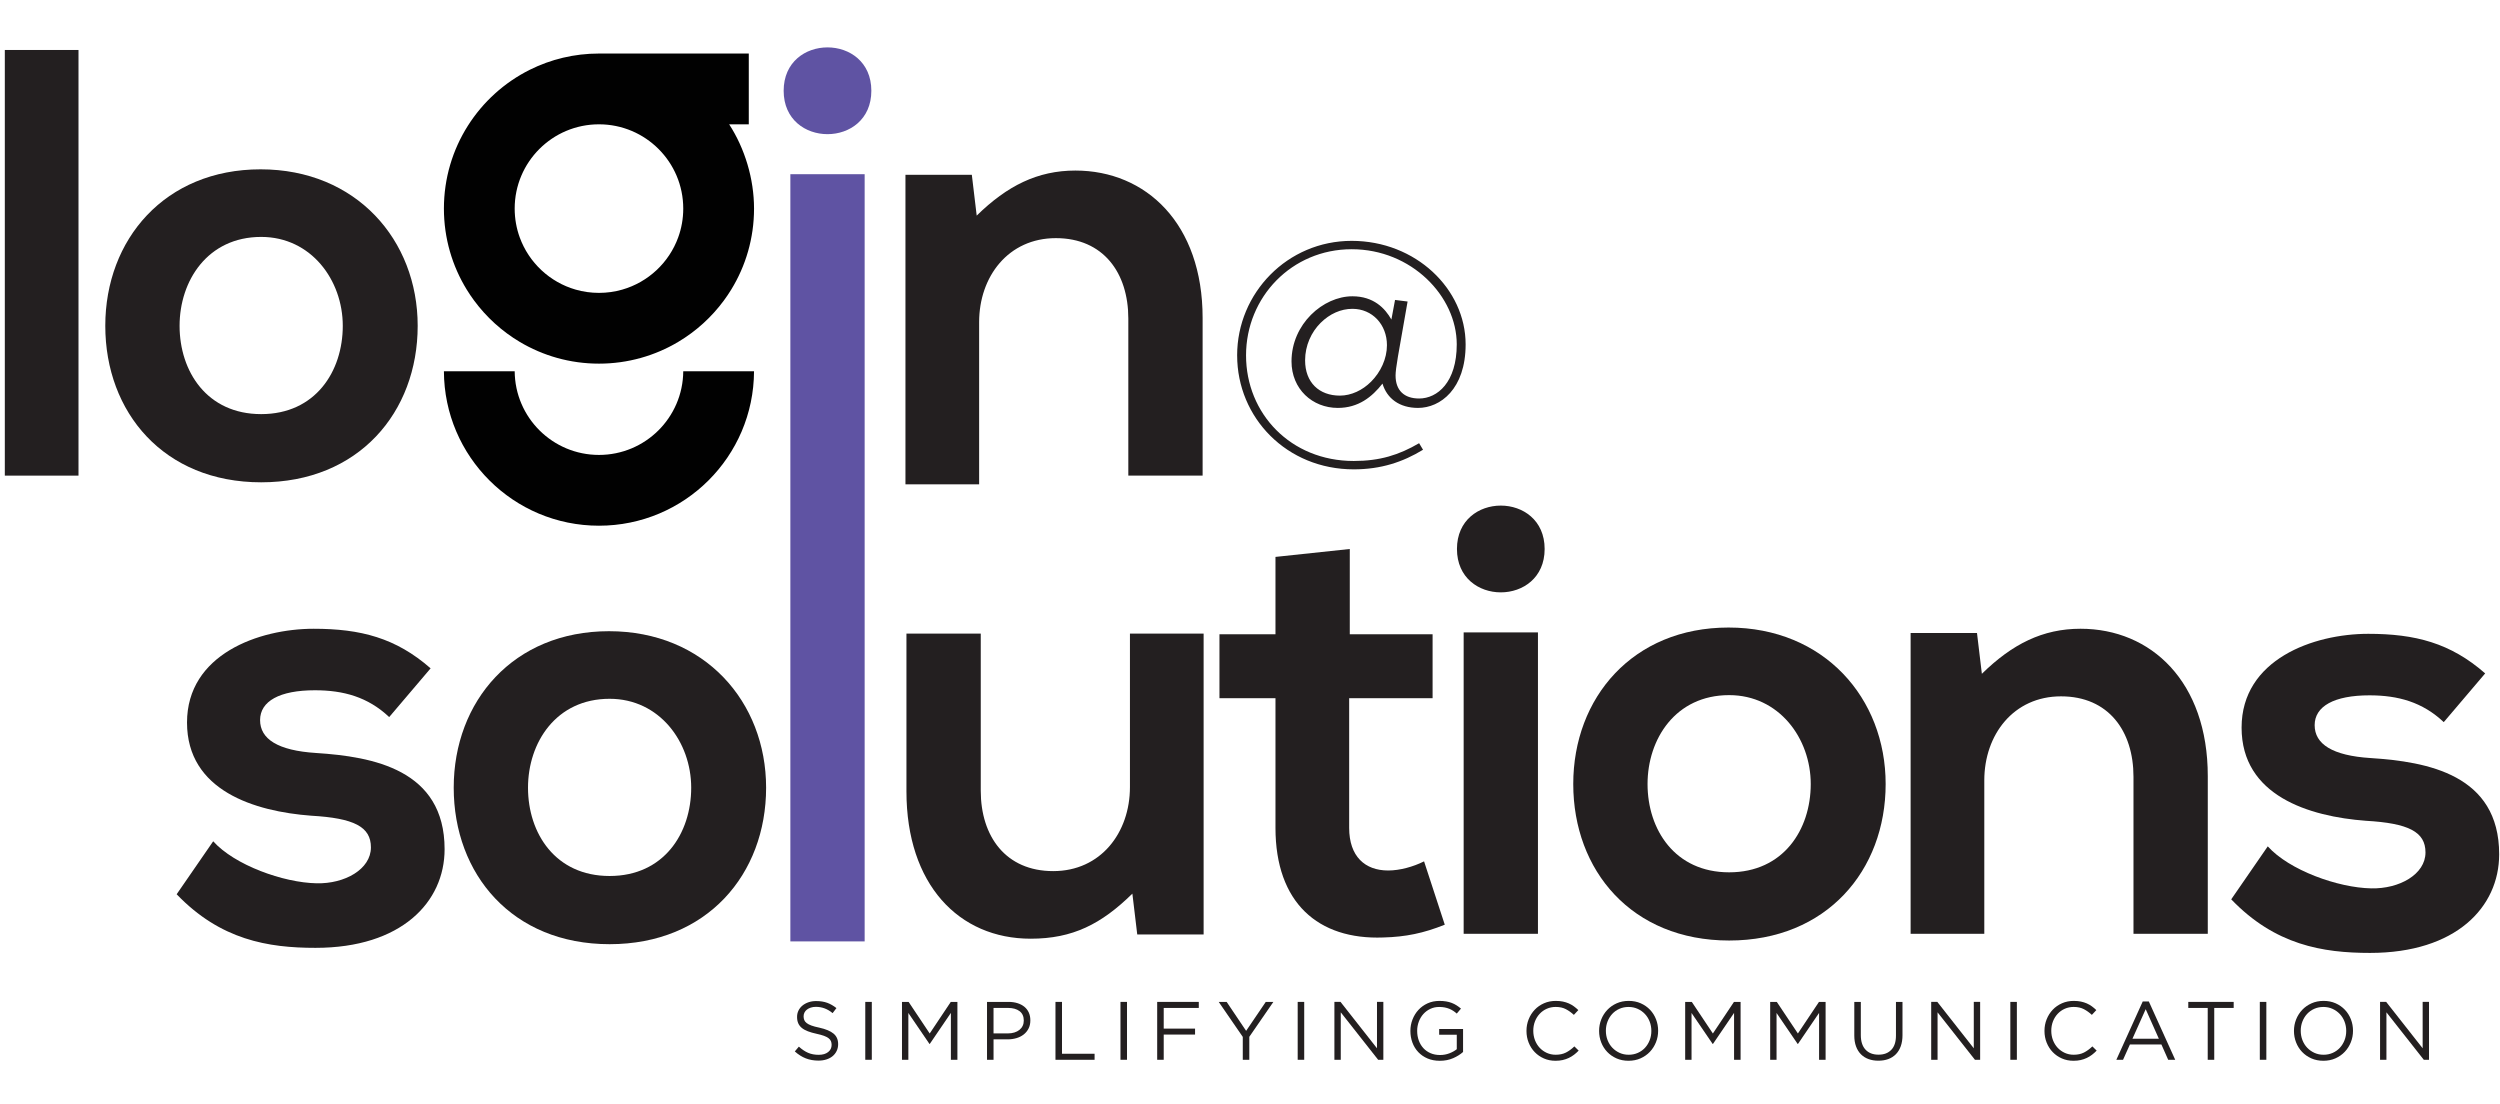 <svg xmlns="http://www.w3.org/2000/svg" id="Layer_1" version="1.1" viewBox="0 0 2160 954.1">
  <!-- Generator: Adobe Illustrator 29.0.1, SVG Export Plug-In . SVG Version: 2.1.0 Build 192)  -->
  <defs>
    <style>
      .st0 {
        fill: #5f53a3;
      }

      .st1 {
        fill: #231f20;
      }

      .st2 {
        fill: #010101;
        fill-rule: evenodd;
      }
    </style>
  </defs>
  <g>
    <g>
      <path class="st1" d="M67.82,43.18v367.76H4.16V43.18h63.66Z"/>
      <path class="st1" d="M360.88,281.51c0,74.71-51.04,135.21-135.22,135.21s-134.69-60.5-134.69-135.21,51.56-135.21,134.17-135.21,135.74,61.03,135.74,135.21ZM155.16,281.51c0,39.46,23.68,76.29,70.5,76.29s70.5-36.83,70.5-76.29-27.36-76.81-70.5-76.81c-46.3,0-70.5,37.88-70.5,76.81Z"/>
      <path class="st0" d="M752.84,78.43c0,49.98-75.76,49.98-75.76,0s75.76-49.98,75.76,0ZM682.87,150.51v662.86h64.19V150.51h-64.19Z"/>
      <path class="st1" d="M974.87,410.94v-135.74c0-39.46-21.57-69.45-62.61-69.45s-66.29,33.15-66.29,72.6v140.13h-63.66V151.04h57.35l4.21,35.25c26.31-25.78,52.61-38.93,85.23-38.93,61.03,0,109.96,45.77,109.96,127.32v136.26h-64.19Z"/>
    </g>
    <path class="st2" d="M444.69,320.79h-61.15c.29,73.74,60.16,133.42,133.97,133.42s133.68-59.69,133.97-133.42h-61.15c-.29,39.97-32.78,72.27-72.82,72.27s-72.53-32.31-72.82-72.27h0ZM517.51,107.41c40.22,0,72.82,32.6,72.82,72.82,0,8.73-1.53,17.09-4.35,24.85-7.91,21.79-25.92,38.73-48.37,45.16-6.38,1.83-13.13,2.81-20.1,2.81s-13.72-.98-20.1-2.81c-22.45-6.43-40.46-23.38-48.37-45.16-2.81-7.75-4.35-16.12-4.35-24.85,0-40.22,32.6-72.82,72.82-72.82h0ZM631.76,250.24c12.51-20.37,19.73-44.35,19.73-70.01s-7.9-51.86-21.5-72.82h16.96v-61.15h-129.44c-21.43,0-41.68,5.03-59.64,13.97-44.06,21.94-74.33,67.43-74.33,119.99,0,25.66,7.22,49.64,19.73,70.01,1.98,3.23,4.1,6.36,6.34,9.4,10.61,14.39,24.02,26.58,39.44,35.76,20.04,11.94,43.45,18.8,68.47,18.8s48.43-6.86,68.47-18.8c15.41-9.18,28.83-21.37,39.44-35.76,2.24-3.04,4.36-6.18,6.34-9.4h0Z"/>
    <g>
      <path class="st1" d="M336.25,619.54c-18.41-17.36-39.46-23.15-64.19-23.15-30.52,0-47.35,9.47-47.35,25.78s15.26,26.31,48.4,28.41c48.93,3.16,111.02,14.21,111.02,83.13,0,45.77-37.36,85.23-111.54,85.23-41.04,0-82.08-6.84-119.96-46.3l31.57-45.77c18.41,20.52,60.51,35.78,89.44,36.3,24.2.53,46.83-12.1,46.83-31.04,0-17.89-14.73-25.25-51.56-27.36-48.93-3.68-107.33-21.57-107.33-80.5s62.08-81.02,109.44-81.02c40.51,0,71.03,7.89,101.02,34.2l-35.78,42.09Z"/>
      <path class="st1" d="M661.92,680.57c0,74.71-51.04,135.21-135.22,135.21s-134.69-60.5-134.69-135.21,51.56-135.21,134.17-135.21,135.74,61.03,135.74,135.21ZM456.2,680.57c0,39.46,23.68,76.29,70.5,76.29s70.5-36.83,70.5-76.29-27.36-76.81-70.5-76.81c-46.3,0-70.5,37.88-70.5,76.81Z"/>
    </g>
    <path class="st1" d="M2111.4,623.92c-18.42-17.36-39.46-23.15-64.19-23.15-30.52,0-47.35,9.47-47.35,25.78s15.26,26.31,48.4,28.41c48.93,3.16,111.02,14.21,111.02,83.13,0,45.77-37.36,85.23-111.54,85.23-41.04,0-82.08-6.84-119.96-46.3l31.57-45.77c18.42,20.52,60.51,35.78,89.44,36.3,24.2.53,46.83-12.1,46.83-31.04,0-17.89-14.73-25.25-51.56-27.36-48.93-3.68-107.33-21.57-107.33-80.5s62.08-81.03,109.44-81.03c40.51,0,71.03,7.89,101.02,34.2l-35.78,42.09Z"/>
    <g>
      <path class="st1" d="M847.37,547.45v135.74c0,39.46,21.57,69.45,62.61,69.45s66.29-33.15,66.29-72.61v-132.58h63.66v259.91h-57.35l-4.21-35.25c-26.83,26.31-51.56,38.93-87.87,38.93-62.08,0-107.33-46.83-107.33-127.32v-136.27h64.19Z"/>
      <path class="st1" d="M1166.21,474.32v73.66h71.55v55.24h-72.08v112.06c0,24.73,13.68,36.83,33.67,36.83,10,0,21.57-3.16,31.04-7.89l17.89,54.72c-18.42,7.37-33.67,10.52-53.14,11.05-56.3,2.11-93.13-29.99-93.13-94.7v-112.06h-48.4v-55.24h48.4v-66.82l64.19-6.84Z"/>
      <path class="st1" d="M1334.57,474.32c0,49.98-75.76,49.98-75.76,0s75.76-49.98,75.76,0ZM1264.6,546.4v260.43h64.19v-260.43h-64.19Z"/>
      <path class="st1" d="M1629.2,677.4c0,74.71-51.04,135.21-135.22,135.21s-134.69-60.5-134.69-135.21,51.56-135.21,134.17-135.21,135.74,61.03,135.74,135.21ZM1423.48,677.4c0,39.46,23.68,76.29,70.5,76.29s70.5-36.83,70.5-76.29-27.36-76.81-70.5-76.81c-46.3,0-70.5,37.88-70.5,76.81Z"/>
      <path class="st1" d="M1843.33,806.83v-135.74c0-39.46-21.57-69.45-62.61-69.45s-66.29,33.15-66.29,72.6v132.58h-63.66v-259.9h57.35l4.21,35.25c26.31-25.78,52.61-38.93,85.23-38.93,61.03,0,109.96,45.77,109.96,127.32v136.27h-64.19Z"/>
    </g>
    <path class="st1" d="M1068.89,307.03c0-53.98,43.59-98.93,98.93-98.93s98.48,41.56,98.48,89.45c0,38.62-21.91,54.89-41.11,54.89-16.04,0-26.88-8.13-30.72-21.01-9.04,11.52-20.78,21.01-38.62,21.01-21.91,0-39.98-16.26-39.98-40.21,0-32.3,27.33-56.24,52.63-56.24,18.3,0,28.23,10.39,33.66,20.1l3.16-16.94,10.84,1.36-8.36,47.66c-1.35,7.91-2.03,13.33-2.03,16.26,0,12.88,7.45,19.88,20.33,19.88,15.81,0,32.53-14,32.53-46.76,0-41.56-39.08-82.22-90.8-82.22s-91.25,41.34-91.25,91.71,38.62,91.25,93.06,91.25c22.59,0,39.08-5.19,56.47-15.36l3.39,5.65c-17.39,10.62-36.37,16.94-59.86,16.94-57.82,0-100.74-44.5-100.74-98.48ZM1184.54,329.85c8.36-8.36,13.78-19.88,13.78-31.62,0-17.84-12.65-31.4-29.82-31.4-9.94,0-19.65,4.29-27.56,12.2-7.91,7.91-13.33,19.43-13.33,32.3,0,19.2,12.2,30.49,30.04,30.49,9.94,0,19.65-4.74,26.88-11.97Z"/>
  </g>
  <g>
    <path class="st1" d="M694.87,881.31c.38.96,1.07,1.83,2.07,2.61,1,.79,2.38,1.5,4.14,2.15,1.76.64,4.02,1.25,6.79,1.82,5.57,1.24,9.68,2.96,12.32,5.15,2.64,2.2,3.97,5.22,3.97,9.09,0,2.15-.42,4.1-1.27,5.87s-2.01,3.27-3.5,4.51c-1.49,1.24-3.28,2.2-5.37,2.86-2.1.67-4.38,1-6.86,1-4,0-7.66-.65-10.97-1.94-3.31-1.29-6.47-3.29-9.47-5.99l3.5-4.14c2.62,2.38,5.26,4.16,7.93,5.32,2.67,1.17,5.74,1.75,9.22,1.75s6.08-.79,8.11-2.36c2.02-1.57,3.04-3.65,3.04-6.23,0-1.19-.19-2.25-.57-3.18-.38-.93-1.05-1.78-2.01-2.54-.96-.76-2.28-1.45-3.97-2.08-1.69-.62-3.86-1.22-6.48-1.79-2.86-.62-5.36-1.33-7.48-2.15-2.13-.81-3.88-1.79-5.26-2.93-1.38-1.14-2.41-2.48-3.08-4.01-.67-1.53-1-3.34-1-5.44s.4-3.84,1.21-5.51c.81-1.67,1.95-3.11,3.43-4.33,1.48-1.22,3.22-2.17,5.22-2.86s4.19-1.04,6.57-1.04c3.67,0,6.87.51,9.61,1.51,2.74,1.01,5.39,2.53,7.97,4.56l-3.29,4.36c-2.33-1.91-4.68-3.29-7.04-4.14s-4.82-1.29-7.4-1.29c-1.62,0-3.08.22-4.39.64-1.31.43-2.43,1-3.36,1.72s-1.64,1.57-2.14,2.58c-.5,1-.75,2.08-.75,3.22s.19,2.27.57,3.22Z"/>
    <path class="st1" d="M753.24,865.64v50.01h-5.64v-50.01h5.64Z"/>
    <path class="st1" d="M803.33,901.94h-.29l-18.22-26.72v40.44h-5.5v-50.01h5.72l18.22,27.29,18.22-27.29h5.72v50.01h-5.64v-40.51l-18.22,26.79Z"/>
    <path class="st1" d="M888.64,888.72c-1.05,2.05-2.46,3.76-4.25,5.14s-3.87,2.42-6.25,3.11c-2.38.69-4.91,1.04-7.57,1.04h-12.15v17.65h-5.64v-50.01h18.72c2.81,0,5.37.37,7.68,1.11,2.31.74,4.29,1.79,5.93,3.14,1.64,1.36,2.9,3.03,3.79,5,.88,1.98,1.32,4.2,1.32,6.68,0,2.71-.52,5.1-1.57,7.14ZM880.87,873.61c-2.46-1.83-5.72-2.75-9.78-2.75h-12.68v22.01h12.39c2.05,0,3.93-.26,5.62-.79,1.69-.52,3.15-1.27,4.37-2.25,1.22-.98,2.15-2.14,2.79-3.5.65-1.36.97-2.87.97-4.54,0-3.62-1.23-6.35-3.69-8.18Z"/>
    <path class="st1" d="M911.93,865.64h5.64v44.8h28.15v5.22h-33.79v-50.01Z"/>
    <path class="st1" d="M973.73,865.64v50.01h-5.64v-50.01h5.64Z"/>
    <path class="st1" d="M1035.74,870.86h-30.29v17.86h27.08v5.14h-27.08v21.79h-5.64v-50.01h35.94v5.22Z"/>
    <path class="st1" d="M1079.4,915.66h-5.64v-19.79l-20.79-30.22h6.86l16.82,25.01,16.97-25.01h6.57l-20.79,30.15v19.86Z"/>
    <path class="st1" d="M1126.84,865.64v50.01h-5.64v-50.01h5.64Z"/>
    <path class="st1" d="M1189.71,865.64h5.5v50.01h-4.5l-32.29-41.01v41.01h-5.5v-50.01h5.29l31.51,40.08v-40.08Z"/>
    <path class="st1" d="M1255.48,914.27c-3.41,1.5-7.23,2.25-11.47,2.25-3.95,0-7.49-.67-10.61-2-3.12-1.33-5.79-3.17-8-5.5-2.21-2.33-3.91-5.07-5.07-8.22-1.17-3.14-1.75-6.5-1.75-10.07s.61-6.72,1.82-9.86c1.21-3.14,2.92-5.91,5.11-8.29,2.19-2.38,4.82-4.27,7.89-5.68,3.07-1.4,6.49-2.11,10.25-2.11,2.1,0,4.01.14,5.75.43,1.74.29,3.36.71,4.86,1.29,1.5.57,2.9,1.28,4.21,2.11,1.31.83,2.58,1.77,3.82,2.82l-3.64,4.29c-.95-.86-1.95-1.63-3-2.32s-2.18-1.29-3.39-1.79c-1.21-.5-2.55-.89-4-1.18-1.45-.29-3.06-.43-4.82-.43-2.76,0-5.31.55-7.64,1.65-2.33,1.1-4.33,2.58-6,4.44-1.67,1.86-2.98,4.04-3.93,6.55-.95,2.51-1.43,5.17-1.43,7.98,0,3.01.46,5.79,1.39,8.34.93,2.55,2.25,4.76,3.96,6.62,1.71,1.86,3.79,3.32,6.22,4.37,2.43,1.05,5.17,1.57,8.22,1.57,2.86,0,5.55-.49,8.07-1.47,2.52-.98,4.64-2.17,6.36-3.55v-12.48h-15.22v-5h20.65v19.88c-2.33,2.09-5.2,3.88-8.61,5.38Z"/>
    <path class="st1" d="M1359.93,911.33c-1.41,1.07-2.92,1.99-4.54,2.75-1.62.76-3.36,1.36-5.22,1.79-1.86.43-3.93.64-6.22.64-3.62,0-6.96-.67-10-2-3.05-1.33-5.69-3.15-7.93-5.47-2.24-2.31-3.99-5.04-5.25-8.18-1.26-3.14-1.89-6.52-1.89-10.15s.63-6.93,1.89-10.07c1.26-3.14,3.01-5.89,5.25-8.25,2.24-2.36,4.91-4.21,8-5.57,3.1-1.36,6.48-2.04,10.15-2.04,2.29,0,4.35.19,6.18.57,1.83.38,3.54.92,5.11,1.61,1.57.69,3.02,1.53,4.36,2.5,1.33.98,2.62,2.06,3.86,3.25l-3.86,4.14c-2.14-2-4.44-3.64-6.89-4.93-2.45-1.29-5.39-1.93-8.82-1.93-2.76,0-5.32.53-7.68,1.57-2.36,1.05-4.41,2.5-6.14,4.36-1.74,1.86-3.1,4.04-4.07,6.54-.98,2.5-1.46,5.21-1.46,8.11s.49,5.62,1.46,8.15c.98,2.52,2.33,4.71,4.07,6.57,1.74,1.86,3.79,3.32,6.14,4.39,2.36,1.07,4.92,1.61,7.68,1.61,3.43,0,6.38-.63,8.86-1.89,2.48-1.26,4.91-3.04,7.29-5.32l3.71,3.64c-1.29,1.33-2.63,2.54-4.04,3.61Z"/>
    <path class="st1" d="M1430.77,900.47c-1.24,3.12-2.98,5.87-5.22,8.25-2.24,2.38-4.93,4.28-8.07,5.68-3.14,1.4-6.62,2.11-10.43,2.11s-7.28-.69-10.4-2.07c-3.12-1.38-5.8-3.25-8.04-5.61-2.24-2.36-3.97-5.1-5.18-8.22-1.21-3.12-1.82-6.42-1.82-9.9s.62-6.77,1.86-9.9c1.24-3.12,2.98-5.87,5.22-8.25,2.24-2.38,4.93-4.27,8.07-5.68,3.14-1.4,6.62-2.11,10.43-2.11s7.28.69,10.4,2.07c3.12,1.38,5.8,3.25,8.04,5.61,2.24,2.36,3.96,5.1,5.18,8.22,1.21,3.12,1.82,6.42,1.82,9.9s-.62,6.78-1.86,9.9ZM1425.31,882.65c-.98-2.52-2.35-4.72-4.11-6.57-1.76-1.86-3.85-3.33-6.25-4.43-2.41-1.09-5.04-1.64-7.89-1.64s-5.49.54-7.9,1.61c-2.41,1.07-4.46,2.54-6.18,4.39s-3.06,4.04-4.04,6.54c-.98,2.5-1.46,5.18-1.46,8.04s.49,5.55,1.46,8.07c.98,2.53,2.35,4.72,4.11,6.57,1.76,1.86,3.85,3.33,6.25,4.43,2.4,1.1,5.04,1.64,7.89,1.64s5.49-.54,7.9-1.61c2.4-1.07,4.46-2.54,6.18-4.39,1.71-1.86,3.06-4.04,4.04-6.54.98-2.5,1.46-5.18,1.46-8.04s-.49-5.55-1.46-8.07Z"/>
    <path class="st1" d="M1480,901.94h-.29l-18.22-26.72v40.44h-5.5v-50.01h5.72l18.22,27.29,18.22-27.29h5.72v50.01h-5.64v-40.51l-18.22,26.79Z"/>
    <path class="st1" d="M1553.45,901.94h-.29l-18.22-26.72v40.44h-5.5v-50.01h5.72l18.22,27.29,18.22-27.29h5.72v50.01h-5.64v-40.51l-18.22,26.79Z"/>
    <path class="st1" d="M1643.76,894.29c0,3.67-.5,6.88-1.5,9.65-1,2.76-2.42,5.07-4.25,6.93-1.83,1.86-4.03,3.25-6.57,4.18s-5.39,1.39-8.54,1.39-5.92-.46-8.47-1.39c-2.55-.93-4.74-2.31-6.57-4.14-1.83-1.83-3.25-4.11-4.25-6.82-1-2.71-1.5-5.83-1.5-9.36v-29.08h5.64v28.72c0,5.43,1.35,9.6,4.04,12.5,2.69,2.91,6.44,4.36,11.25,4.36s8.29-1.38,11-4.14,4.07-6.88,4.07-12.36v-29.08h5.64v28.65Z"/>
    <path class="st1" d="M1705.34,865.64h5.5v50.01h-4.5l-32.29-41.01v41.01h-5.5v-50.01h5.29l31.51,40.08v-40.08Z"/>
    <path class="st1" d="M1742.57,865.64v50.01h-5.64v-50.01h5.64Z"/>
    <path class="st1" d="M1807.48,911.33c-1.41,1.07-2.92,1.99-4.54,2.75-1.62.76-3.36,1.36-5.22,1.79-1.86.43-3.93.64-6.22.64-3.62,0-6.96-.67-10-2-3.05-1.33-5.69-3.15-7.93-5.47-2.24-2.31-3.99-5.04-5.25-8.18-1.26-3.14-1.89-6.52-1.89-10.15s.63-6.93,1.89-10.07c1.26-3.14,3.01-5.89,5.25-8.25,2.24-2.36,4.91-4.21,8-5.57,3.1-1.36,6.48-2.04,10.15-2.04,2.29,0,4.35.19,6.18.57,1.83.38,3.54.92,5.11,1.61,1.57.69,3.02,1.53,4.36,2.5,1.33.98,2.62,2.06,3.86,3.25l-3.86,4.14c-2.14-2-4.44-3.64-6.89-4.93-2.45-1.29-5.39-1.93-8.82-1.93-2.76,0-5.32.53-7.68,1.57-2.36,1.05-4.41,2.5-6.14,4.36-1.74,1.86-3.1,4.04-4.07,6.54-.98,2.5-1.46,5.21-1.46,8.11s.49,5.62,1.46,8.15c.98,2.52,2.33,4.71,4.07,6.57,1.74,1.86,3.79,3.32,6.14,4.39,2.36,1.07,4.92,1.61,7.68,1.61,3.43,0,6.38-.63,8.86-1.89,2.48-1.26,4.91-3.04,7.29-5.32l3.71,3.64c-1.29,1.33-2.63,2.54-4.04,3.61Z"/>
    <path class="st1" d="M1879.39,915.66h-6.07l-5.86-13.22h-27.22l-5.93,13.22h-5.79l22.79-50.37h5.29l22.79,50.37ZM1853.88,871.93l-11.43,25.51h22.79l-11.36-25.51Z"/>
    <path class="st1" d="M1913.11,915.66h-5.64v-44.8h-16.79v-5.22h39.22v5.22h-16.79v44.8Z"/>
    <path class="st1" d="M1958.12,865.64v50.01h-5.64v-50.01h5.64Z"/>
    <path class="st1" d="M2031.14,900.47c-1.24,3.12-2.98,5.87-5.22,8.25-2.24,2.38-4.93,4.28-8.07,5.68-3.14,1.4-6.62,2.11-10.43,2.11s-7.28-.69-10.4-2.07c-3.12-1.38-5.8-3.25-8.04-5.61-2.24-2.36-3.97-5.1-5.18-8.22-1.21-3.12-1.82-6.42-1.82-9.9s.62-6.77,1.86-9.9c1.24-3.12,2.98-5.87,5.22-8.25,2.24-2.38,4.93-4.27,8.07-5.68,3.14-1.4,6.62-2.11,10.43-2.11s7.28.69,10.4,2.07c3.12,1.38,5.8,3.25,8.04,5.61,2.24,2.36,3.96,5.1,5.18,8.22,1.21,3.12,1.82,6.42,1.82,9.9s-.62,6.78-1.86,9.9ZM2025.67,882.65c-.98-2.52-2.35-4.72-4.11-6.57-1.76-1.86-3.85-3.33-6.25-4.43-2.41-1.09-5.04-1.64-7.89-1.64s-5.49.54-7.9,1.61c-2.41,1.07-4.46,2.54-6.18,4.39s-3.06,4.04-4.04,6.54c-.98,2.5-1.46,5.18-1.46,8.04s.49,5.55,1.46,8.07c.98,2.53,2.35,4.72,4.11,6.57,1.76,1.86,3.85,3.33,6.25,4.43,2.4,1.1,5.04,1.64,7.89,1.64s5.49-.54,7.9-1.61c2.4-1.07,4.46-2.54,6.18-4.39,1.71-1.86,3.06-4.04,4.04-6.54.98-2.5,1.46-5.18,1.46-8.04s-.49-5.55-1.46-8.07Z"/>
    <path class="st1" d="M2093.16,865.64h5.5v50.01h-4.5l-32.29-41.01v41.01h-5.5v-50.01h5.29l31.51,40.08v-40.08Z"/>
  </g>
</svg>
